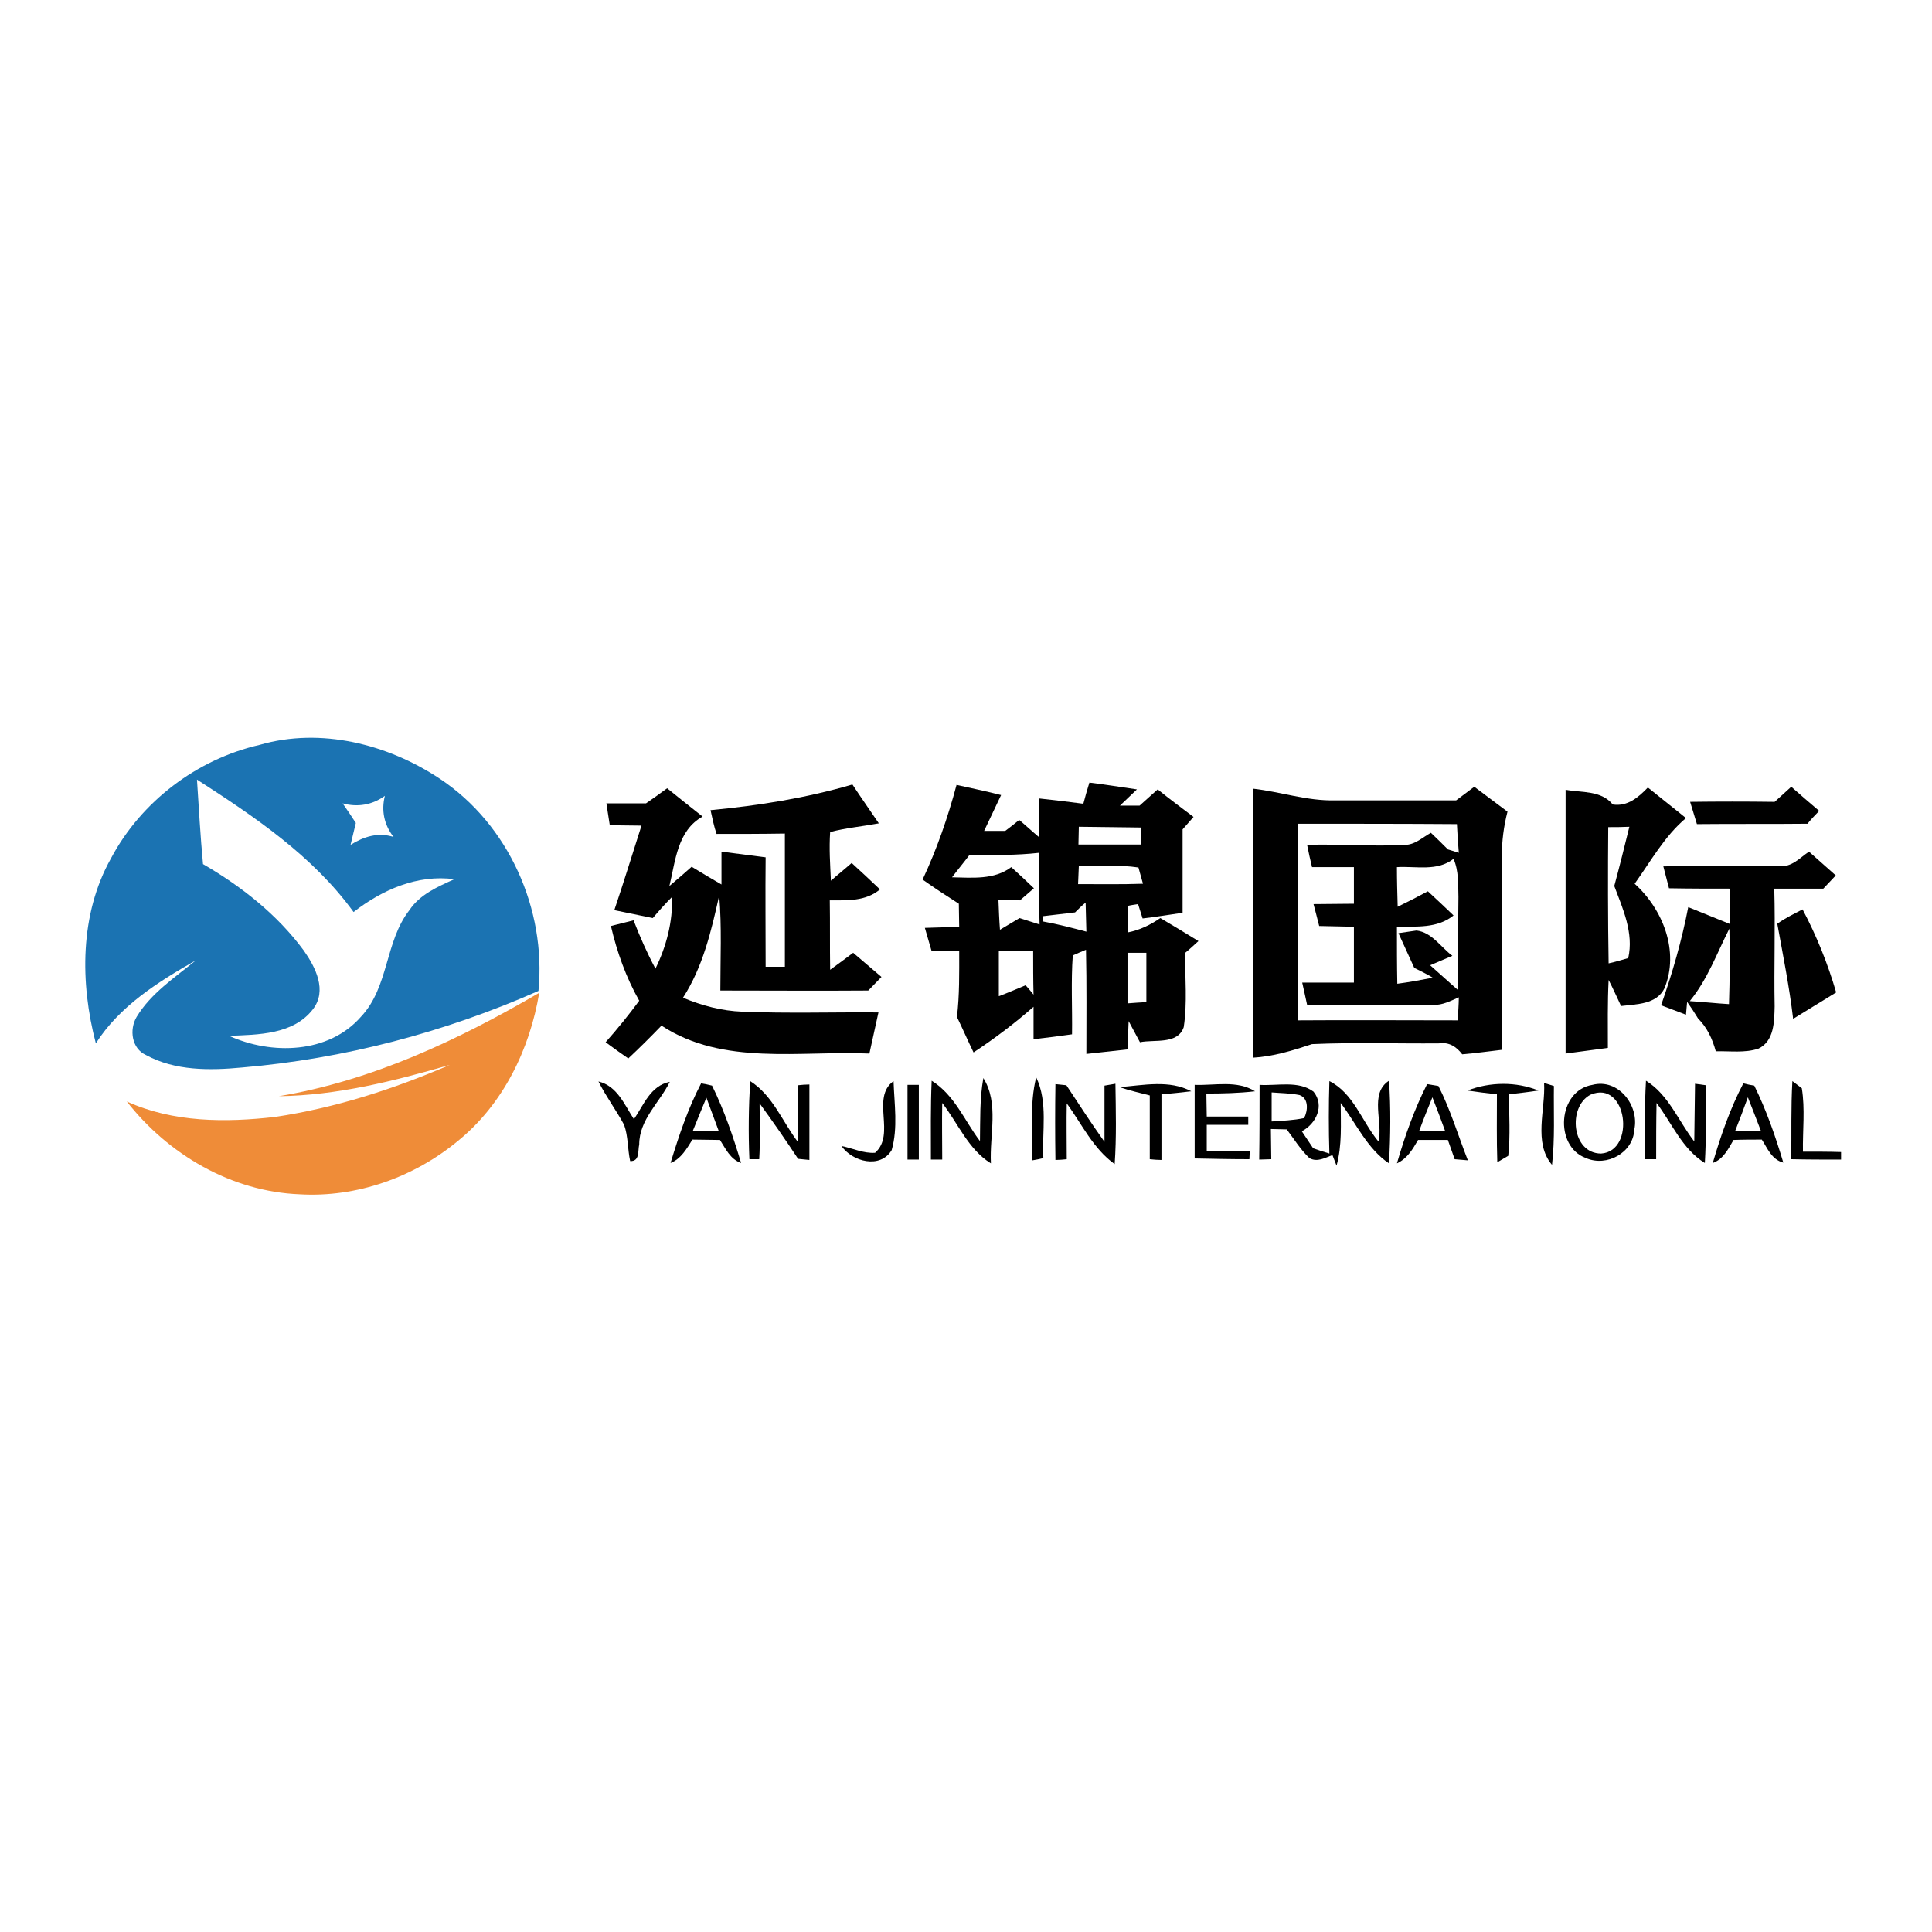 <?xml version="1.0" encoding="utf-8"?>
<!-- Generator: Adobe Illustrator 21.0.2, SVG Export Plug-In . SVG Version: 6.00 Build 0)  -->
<svg version="1.1" id="Layer_1" xmlns="http://www.w3.org/2000/svg" xmlns:xlink="http://www.w3.org/1999/xlink" x="0px" y="0px"
	 viewBox="0 0 512 512" style="enable-background:new 0 0 512 512;" xml:space="preserve">
<style type="text/css">
	.Drop_x0020_Shadow{fill:none;}
	.Round_x0020_Corners_x0020_2_x0020_pt{fill:#FFFFFF;stroke:#231F20;stroke-miterlimit:10;}
	.Live_x0020_Reflect_x0020_X{fill:none;}
	.Bevel_x0020_Soft{fill:url(#SVGID_1_);}
	.Dusk{fill:#FFFFFF;}
	.Foliage_GS{fill:#FFDD00;}
	.Pompadour_GS{fill-rule:evenodd;clip-rule:evenodd;fill:#44ADE2;}
	.st0{fill:#FFFFFF;}
	.st1{fill:#1B73B2;}
	.st2{fill:#EF8C38;}
</style>
<linearGradient id="SVGID_1_" gradientUnits="userSpaceOnUse" x1="0" y1="0" x2="0.707" y2="0.707">
	<stop  offset="0" style="stop-color:#DEDFE3"/>
	<stop  offset="0.178" style="stop-color:#DADBDF"/>
	<stop  offset="0.361" style="stop-color:#CECFD3"/>
	<stop  offset="0.546" style="stop-color:#B9BCBF"/>
	<stop  offset="0.732" style="stop-color:#9CA0A2"/>
	<stop  offset="0.918" style="stop-color:#787D7E"/>
	<stop  offset="1" style="stop-color:#656B6C"/>
</linearGradient>
<rect class="st0" width="512" height="512"/>
<g id="_x23_1b73b2ff">
	<path class="st1" d="M29.4,227.5c8-15.1,22.8-26.3,39.4-30.1c16.2-4.7,34-0.2,47.8,9c18.2,12.1,28.2,34.6,26.1,56.2
		c-24.9,11-51.5,18-78.6,20.3c-8.5,0.8-17.7,0.9-25.4-3.3c-3.8-1.7-4.5-6.7-2.5-10.1c3.8-6.3,10.1-10.4,15.7-15
		c-10,5.7-20.2,12.1-26.5,22C21.2,260.5,21.1,242.3,29.4,227.5 M52.2,206.6c0.5,7.5,0.9,15,1.6,22.4c10.2,5.9,19.7,13.4,26.7,22.9
		c3.1,4.4,6.3,10.6,2.4,15.6c-5.2,6.7-14.5,6.7-22.2,7c11.2,5.1,26.4,4.8,35-5.1c7.4-7.9,6.3-19.9,12.8-28.2
		c2.8-4.2,7.5-6.2,11.9-8.2c-9.8-1.3-19.1,2.8-26.7,8.7C82.9,226.8,67.4,216.4,52.2,206.6 M90.8,212.9c1.2,1.7,2.4,3.5,3.5,5.2
		c-0.5,1.9-0.9,3.9-1.4,5.8c3.5-2.2,7.3-3.4,11.4-2.1c-2.5-3.2-3.3-7-2.3-10.9C98.7,213.3,94.8,214,90.8,212.9z"/>
</g>
<g id="_x23_000000ff">
	<path d="M188.3,214.7c12.7-1.2,25.3-3.2,37.6-6.8c2.3,3.5,4.7,6.9,7,10.3c-4.3,0.8-8.7,1.2-12.9,2.3c-0.3,4.3,0,8.6,0.2,12.9
		c1.8-1.6,3.7-3.1,5.5-4.7c2.5,2.3,5,4.6,7.5,7c-3.8,3.2-8.7,2.9-13.3,2.9c0.1,6.1,0,12.3,0.1,18.4c2.1-1.5,4.1-3,6.1-4.5
		c2.5,2.1,5,4.3,7.5,6.4c-1.2,1.2-2.3,2.4-3.5,3.6c-13.1,0.1-26.2,0-39.2,0c0-8.4,0.4-16.8-0.3-25.2c-2.1,9.4-4.3,18.9-9.6,27.1
		c5,2.1,10.3,3.5,15.7,3.7c12,0.5,24,0.1,36.1,0.2c-0.8,3.6-1.6,7.3-2.4,10.9c-18.4-0.8-38.8,3.3-55.1-7.4c-2.9,3-5.8,5.9-8.8,8.7
		c-2-1.4-4-2.8-6-4.3c3.1-3.5,6.1-7.2,8.9-11c-3.5-6.2-5.9-12.9-7.5-19.8c2-0.5,4-1,6-1.5c1.7,4.4,3.6,8.7,5.8,12.8
		c2.9-5.9,4.6-12.4,4.4-19c-1.8,1.8-3.5,3.7-5.1,5.6c-3.4-0.7-6.8-1.4-10.2-2.1c2.5-7.4,4.8-14.9,7.2-22.4c-2.8,0-5.6-0.1-8.4-0.1
		c-0.3-1.9-0.6-3.8-0.9-5.8c3.5,0,7,0,10.5,0c1.9-1.3,3.7-2.6,5.6-4c3.1,2.5,6.2,5,9.4,7.5c-6.7,3.7-7.2,11.8-8.8,18.4
		c2-1.7,4-3.4,5.9-5.1c2.6,1.6,5.3,3.2,7.9,4.7c0-2.9,0-5.8,0-8.7c3.9,0.5,7.8,1,11.7,1.5c-0.1,9.7,0,19.3,0,29c1.3,0,3.8,0,5.1,0
		c0-11.8,0-23.5,0-35.3c-6,0.1-12,0.1-18.1,0.1C189.2,219,188.8,216.9,188.3,214.7z"/>
	<path d="M253.5,208c4,0.9,7.9,1.7,11.8,2.7c-1.5,3.2-3,6.3-4.5,9.5c1.9,0,3.7,0,5.6,0c1.2-0.9,2.5-1.9,3.7-2.9
		c1.8,1.5,3.5,3.1,5.3,4.6c0-3.4,0-6.9,0-10.3c3.9,0.4,7.8,0.9,11.7,1.4c0.5-1.9,1-3.7,1.6-5.6c4.2,0.5,8.4,1.2,12.6,1.8
		c-1.5,1.4-3,2.9-4.5,4.3c1.3,0,3.9,0,5.2,0c1.6-1.4,3.2-2.9,4.8-4.3c3.1,2.5,6.3,4.9,9.5,7.3c-1,1.1-1.9,2.2-2.9,3.3
		c0,7.4,0,14.8,0,22.1c-3.5,0.5-7.1,1.1-10.6,1.5c-0.3-1-0.9-2.9-1.2-3.8c-0.7,0.1-2.1,0.3-2.8,0.5c0,2.3,0,4.7,0.1,7
		c3.1-0.6,6-2,8.6-3.8c3.4,2,6.7,4,10.1,6.1c-0.9,0.8-2.6,2.4-3.5,3.1c-0.1,6.6,0.6,13.2-0.4,19.7c-1.6,4.7-7.8,3.2-11.6,4
		c-1-1.9-2-3.7-3-5.6c-0.1,2.5-0.2,5-0.3,7.5c-3.6,0.4-7.3,0.8-10.9,1.2c0-9.2,0.1-18.4-0.1-27.6c-1.2,0.5-2.4,1-3.5,1.5
		c-0.5,6.9-0.1,13.9-0.2,20.9c-3.4,0.5-6.8,0.9-10.2,1.3c0-2.9,0-5.7,0-8.6c-5,4.4-10.3,8.4-15.9,12.1c-1.5-3.1-2.9-6.3-4.4-9.4
		c0.7-5.8,0.6-11.6,0.6-17.4c-2.4,0-4.9,0-7.3,0c-0.6-2.1-1.2-4.2-1.8-6.2c3-0.1,6.1-0.2,9.1-0.2c0-2.1-0.1-4.1-0.1-6.2
		c-3.3-2.1-6.5-4.2-9.6-6.4C248.3,225,251.2,216.6,253.5,208 M285.9,219.1c0,1.2-0.1,3.5-0.1,4.7c5.5,0,11,0,16.5,0
		c0-1.1,0-3.4,0-4.5C296.9,219.2,291.4,219.2,285.9,219.1 M256.9,226.6c-1.5,2-3.1,3.9-4.6,5.9c5.4,0.1,11.2,0.7,15.7-2.7
		c2,1.8,4,3.7,6,5.6c-0.9,0.8-2.8,2.4-3.7,3.2c-1.9,0-3.8-0.1-5.7-0.1c0.1,2.6,0.2,5.3,0.4,7.9c1.7-1,3.5-2.1,5.2-3.1
		c1.3,0.4,4,1.3,5.3,1.7c-0.2-6.3-0.2-12.7-0.1-19C269.3,226.7,263.1,226.6,256.9,226.6 M285.9,229.5c-0.1,1.6-0.1,3.2-0.2,4.8
		c5.7,0,11.5,0.1,17.2-0.1c-0.3-1.1-0.9-3.2-1.2-4.3C296.5,229.1,291.2,229.6,285.9,229.5 M284.9,241.8c-2.8,0.3-5.7,0.7-8.5,1v1.4
		c3.9,0.7,7.7,1.7,11.5,2.7c-0.1-2.6-0.1-5.1-0.2-7.7C286.7,240,285.8,240.9,284.9,241.8 M264.7,252.1c0,4,0,7.9,0,11.9
		c2.4-0.9,4.7-1.9,7.1-2.9c0.5,0.6,1.6,1.8,2.1,2.5c-0.1-3.8-0.1-7.7-0.1-11.5C270.7,252,267.7,252.1,264.7,252.1 M298.8,252.5
		c0,4.5,0,8.9,0,13.4c1.3-0.1,3.8-0.3,5-0.3c0-4.3,0-8.7,0-13.1C302.6,252.5,300.1,252.5,298.8,252.5z"/>
	<path d="M385.9,212.1c1.6-1.2,3.2-2.4,4.8-3.6c2.9,2.2,5.9,4.4,8.8,6.6c-1,3.9-1.5,7.8-1.5,11.8c0.1,17.1,0,34.2,0.1,51.3
		c-3.5,0.4-7,0.9-10.6,1.2c-1.5-2-3.5-3.3-6.1-2.9c-11.2,0.1-22.5-0.3-33.7,0.2c-5.1,1.7-10.3,3.3-15.7,3.6c0-23.8,0-47.6,0-71.3
		c7.3,0.8,14.4,3.3,21.8,3.1C364.6,212.1,375.3,212.1,385.9,212.1 M344,218.3c0.1,17.4,0,34.7,0,52.1c14.1-0.1,28.2,0,42.3,0
		c0.1-1.5,0.3-4.6,0.3-6.1c-2.1,0.9-4.3,2.1-6.7,2c-11.2,0.1-22.3,0-33.5,0c-0.4-2-0.9-4-1.3-5.9c4.6,0,9.1,0,13.7,0
		c0-4.9,0-9.9,0-14.8c-3.1-0.1-6.1-0.1-9.2-0.2c-0.4-1.5-1.1-4.4-1.5-5.8c3.6,0,7.1-0.1,10.7-0.1c0-3.2,0-6.5,0-9.7
		c-3.7,0-7.4,0-11.1,0c-0.5-2-0.9-3.9-1.3-5.9c8.6-0.3,17.3,0.5,25.9,0c2.7,0,4.7-2,6.9-3.2c1.5,1.4,3,2.9,4.5,4.4
		c0.7,0.2,2.2,0.7,2.9,0.9c-0.2-2.5-0.4-5.1-0.5-7.6C372.1,218.3,358,218.3,344,218.3 M385.2,227.6c-4.3,3.4-9.9,1.9-15,2.2
		c0,3.5,0.1,7,0.2,10.5c2.7-1.3,5.4-2.7,8-4.1c2.3,2.1,4.6,4.3,6.8,6.4c-4.3,3.5-9.9,2.9-15,3c0,5,0,10.1,0.1,15.1
		c3.1-0.4,6.3-1,9.4-1.6c-1.6-1-3.3-1.8-4.9-2.6c-1.4-3.1-2.8-6.1-4.2-9.2c1.2-0.2,3.6-0.5,4.8-0.7c4.1,0.5,6.4,4.4,9.5,6.7
		c-1.5,0.6-4.4,1.9-5.9,2.5c2.5,2.2,4.9,4.4,7.4,6.6c0-8.2,0-16.5,0.1-24.7C386.4,234.3,386.6,230.8,385.2,227.6z"/>
	<path d="M427.4,213.2c3.9,0.6,6.8-1.9,9.3-4.5c3.4,2.7,6.7,5.4,10.1,8.1c-5.7,4.8-9.3,11.4-13.6,17.4c7.5,6.8,11.9,17.9,7.9,27.7
		c-2.1,4.3-7.4,4.2-11.5,4.7c-1.1-2.3-2.1-4.6-3.3-6.9c-0.3,6-0.2,12-0.2,18c-3.8,0.5-7.5,1-11.2,1.5c0-23.3,0-46.6,0-69.9
		C419.2,210.1,424.3,209.4,427.4,213.2 M426.2,219.2c-0.1,12-0.1,24,0.1,36.1c1.8-0.4,3.5-0.9,5.2-1.4c1.5-6.6-1.4-13-3.7-19.1
		c1.4-5.2,2.7-10.4,4-15.7C429.9,219.2,428,219.2,426.2,219.2z"/>
	<path d="M470.3,212.5c1.4-1.3,2.9-2.6,4.4-4c2.4,2.1,4.9,4.3,7.4,6.4c-0.8,0.8-2.4,2.5-3.1,3.4c-9.8,0.1-19.5,0-29.3,0.1
		c-0.6-2-1.2-3.9-1.8-5.9C455.4,212.4,462.8,212.4,470.3,212.5z"/>
	<path d="M471.6,229.5c3.2,0.4,5.4-2.2,7.8-3.8c2.4,2.1,4.7,4.2,7.1,6.3c-1.1,1.2-2.2,2.3-3.3,3.5c-4.3,0-8.7,0-13,0
		c0.3,10.4-0.1,20.8,0.1,31.2c-0.1,4-0.1,9.2-4.3,11.2c-3.6,1.2-7.5,0.6-11.3,0.7c-0.9-3.3-2.3-6.3-4.7-8.7c-0.9-1.5-1.9-3-2.9-4.4
		l-0.3,3.4c-2.2-0.8-4.4-1.7-6.6-2.5c3-8.5,5.5-17.2,7.2-26c3.7,1.5,7.4,3,11.1,4.5c0-3.1,0-6.3,0-9.4c-5.4,0-10.8,0-16.2-0.1
		c-0.5-1.9-1-3.9-1.5-5.8C451.1,229.4,461.4,229.6,471.6,229.5 M447.8,265.3c3.5,0.2,6.9,0.6,10.4,0.8c0.2-6.7,0.3-13.3,0.1-20
		C455,252.6,452.5,259.6,447.8,265.3z"/>
	<path d="M471,244.8c2.1-1.5,4.4-2.6,6.7-3.8c3.7,7,6.7,14.4,8.9,22c-3.8,2.3-7.6,4.7-11.4,7C474.2,261.5,472.5,253.1,471,244.8z"/>
	<path d="M211.5,287.6c0.7-0.1,2.2-0.2,3-0.2c0,6.7,0,13.3,0,20c-0.8-0.1-2.3-0.2-3-0.3c-3.3-5-6.7-9.9-10.2-14.7
		c0,4.9,0.2,9.9-0.1,14.8c-0.6,0-1.9,0-2.6,0c-0.3-6.9-0.2-13.8,0.2-20.7c6,3.8,8.5,10.7,12.7,16.2
		C211.6,297.6,211.5,292.6,211.5,287.6z"/>
	<path d="M240.5,287.5c0.7,0,2.2,0,3,0c0,6.6,0,13.2,0,19.8c-0.7,0-2.3,0-3,0C240.5,300.6,240.5,294.1,240.5,287.5z"/>
	<path d="M259.7,302.4c0.1-5.6-0.1-11.2,0.9-16.7c4.2,6.7,1.6,15.1,2,22.6c-6-3.7-8.7-10.6-12.9-16c-0.1,5,0,10,0,15l-3,0
		c0-6.9-0.1-13.9,0.2-20.9C253,290.2,255.6,297,259.7,302.4z"/>
	<path d="M273.6,307.5c0.1-7.3-0.8-14.8,1-22c3.2,6.7,1.5,14.3,1.9,21.4C275.8,307.1,274.3,307.4,273.6,307.5z"/>
	<path d="M279.7,287.3c0.7,0.1,2.2,0.2,2.9,0.3c3.3,5,6.6,10.1,10.1,15c0-5,0-9.9,0-14.9c0.7-0.1,2.2-0.4,2.9-0.5
		c0.1,7.1,0.3,14.2-0.2,21.3c-5.7-4.1-8.7-10.6-12.7-16.1c-0.1,4.9,0,9.9,0,14.8c-0.7,0.1-2.2,0.2-3,0.2
		C279.6,300.7,279.6,294,279.7,287.3z"/>
	<path d="M296.7,288.1c6.3-0.5,13.2-2,19,1.1c-2.6,0.3-5.2,0.6-7.9,0.8c0,5.8,0,11.6,0,17.4c-0.8,0-2.4-0.1-3.1-0.2
		c0-5.6,0-11.2,0-16.9C302,289.6,299.3,289,296.7,288.1z"/>
	<path d="M316.6,287.5c5.3,0.2,11.2-1.3,16,1.7c-4.3,0.5-8.6,0.6-12.9,0.6c0,2,0.1,4.1,0.1,6.1c3.6,0,7.3,0,11,0c0,0.6,0,1.7,0,2.2
		c-3.7,0-7.3,0-11,0c0,2.3,0,4.7,0,7c3.8,0,7.6,0,11.4,0c0,0.5-0.1,1.6-0.1,2.1c-4.8,0-9.6-0.1-14.5-0.2
		C316.6,300.6,316.6,294.1,316.6,287.5z"/>
	<path d="M333.8,287.5c4.7,0.3,10.3-1.2,14.3,1.8c3,3.7,0.7,8.5-3.1,10.5c1,1.5,2,3,3,4.5c1.1,0.4,3.2,1.1,4.3,1.4
		c-0.2-6.4-0.2-12.8,0-19.2c6.4,3.2,8.6,10.7,13,16c1.3-5.1-2.5-12.7,2.8-16.1c0.5,7.3,0.4,14.6,0,21.9c-5.8-3.9-8.7-10.6-12.8-16
		c0,5.5,0.4,11.2-1.1,16.6l-1.1-2.8c-1.9,0.7-4,2-6.1,0.8c-2.4-2.3-4.1-5.1-6-7.6c-1.4,0-2.8-0.1-4.2-0.1c0,2.7,0.1,5.3,0.1,8
		l-3.2,0.1C333.8,300.7,333.8,294.1,333.8,287.5 M337,289.5c0,2.6,0,5.1,0,7.7c2.9-0.2,5.8-0.3,8.6-0.9c1-1.9,1.3-5.2-1.2-6.1
		C341.9,289.7,339.4,289.7,337,289.5z"/>
	<path d="M388.9,289c5.9-2.3,12.9-2.4,18.8,0c-2.6,0.4-5.2,0.7-7.8,1c0,5.4,0.4,10.9-0.2,16.3c-0.7,0.4-2.2,1.3-2.9,1.7
		c-0.2-6-0.1-12-0.1-18C394,289.7,391.5,289.4,388.9,289z"/>
	<path d="M409.2,287c0.7,0.2,2,0.6,2.6,0.8c-0.1,7,0.3,14-0.5,20.9C406.3,302.8,409.6,294,409.2,287z"/>
	<path d="M422,287.5c6.9-1.8,12.5,5.5,11.1,11.9c-0.3,6.1-7.3,9.9-12.8,7.5C411.8,303.8,412.8,289,422,287.5 M421.5,290.1
		c-6.1,3.2-5,15.6,2.8,15.6C433.6,305.1,431.2,286,421.5,290.1z"/>
	<path d="M449.2,287.2c0.7,0.1,2.2,0.3,2.9,0.4c0,6.9,0.1,13.7-0.3,20.6c-6-3.7-8.7-10.5-12.8-15.9c-0.1,5-0.1,9.9-0.1,14.9l-3,0
		c0-6.9-0.1-13.9,0.3-20.8c6,3.7,8.6,10.7,12.8,16.1C449.1,297.4,449.1,292.3,449.2,287.2z"/>
	<path d="M158.6,286.6c5,1.2,6.9,6.2,9.4,10c2.6-3.8,4.4-8.9,9.5-9.9c-2.7,5.5-8.1,10-8.1,16.6c-0.4,1.7,0.2,4.5-2.4,4.4
		c-0.7-3.2-0.5-6.5-1.6-9.6C163.3,294.2,160.6,290.6,158.6,286.6z"/>
	<path d="M177.7,308.2c2.2-7.2,4.6-14.4,8.1-21.1c0.7,0.1,2.2,0.4,2.9,0.6c3.2,6.5,5.6,13.5,7.7,20.5c-2.9-1-4.1-3.8-5.6-6.1
		c-2.4,0-4.9-0.1-7.3-0.1C182,304.4,180.5,307.1,177.7,308.2 M183.6,299.7c2.3,0,4.6,0,6.9,0.1c-1.1-3-2.2-5.9-3.3-8.9
		C186,293.8,184.8,296.7,183.6,299.7z"/>
	<path d="M231.9,305.5c5.6-4.9-1.2-14.6,4.9-19c0.2,6.1,1.2,12.4-0.5,18.3c-3,5-10.4,3.1-13.3-1.1
		C226,304.3,228.8,305.7,231.9,305.5z"/>
	<path d="M370.2,308.3c2.1-7.2,4.6-14.3,8-21c0.7,0.1,2.3,0.4,3,0.5c3.2,6.3,5.2,13.1,7.8,19.7c-0.9-0.1-2.6-0.2-3.5-0.3
		c-0.6-1.7-1.2-3.4-1.8-5.1c-2.6,0-5.3,0-7.9,0C374.4,304.5,373,307,370.2,308.3 M379.6,290.8c-1.2,2.9-2.4,5.9-3.5,8.9
		c2.3,0,4.6,0.1,6.9,0.1C381.9,296.8,380.8,293.8,379.6,290.8z"/>
	<path d="M453.9,308.2c2.1-7.2,4.6-14.4,8.1-21.1c0.7,0.2,2.2,0.5,2.9,0.6c3.2,6.5,5.6,13.4,7.7,20.4c-3.1-0.8-4.2-3.8-5.7-6.1
		c-2.5,0-5,0-7.5,0.1C458,304.5,456.7,307.2,453.9,308.2 M463.2,290.8c-1.1,3-2.2,6-3.4,9c2.3,0,4.6,0,6.9,0
		C465.5,296.7,464.4,293.8,463.2,290.8z"/>
	<path d="M475,286.5c0.6,0.5,1.9,1.4,2.5,1.9c0.9,5.5,0.2,11.2,0.3,16.8c3.4,0,6.8,0,10.1,0.1c0,0.5,0,1.5,0,2
		c-4.4,0-8.8,0-13.2-0.1C474.8,300.4,474.6,293.4,475,286.5z"/>
</g>
<g id="_x23_ef8c38ff">
	<path class="st2" d="M73.9,290.5c24.7-4.1,47.6-14.9,69-27.4c-2.5,15-9.6,29.6-21.6,39.3c-11.6,9.6-26.8,15-41.9,14.1
		c-18-0.7-34.8-10.5-45.8-24.6c12.3,5.6,26.2,5.6,39.3,4.1c16-2.4,31.5-7.4,46.3-13.8C104.4,286.5,89.3,290.3,73.9,290.5z"/>
</g>
</svg>
